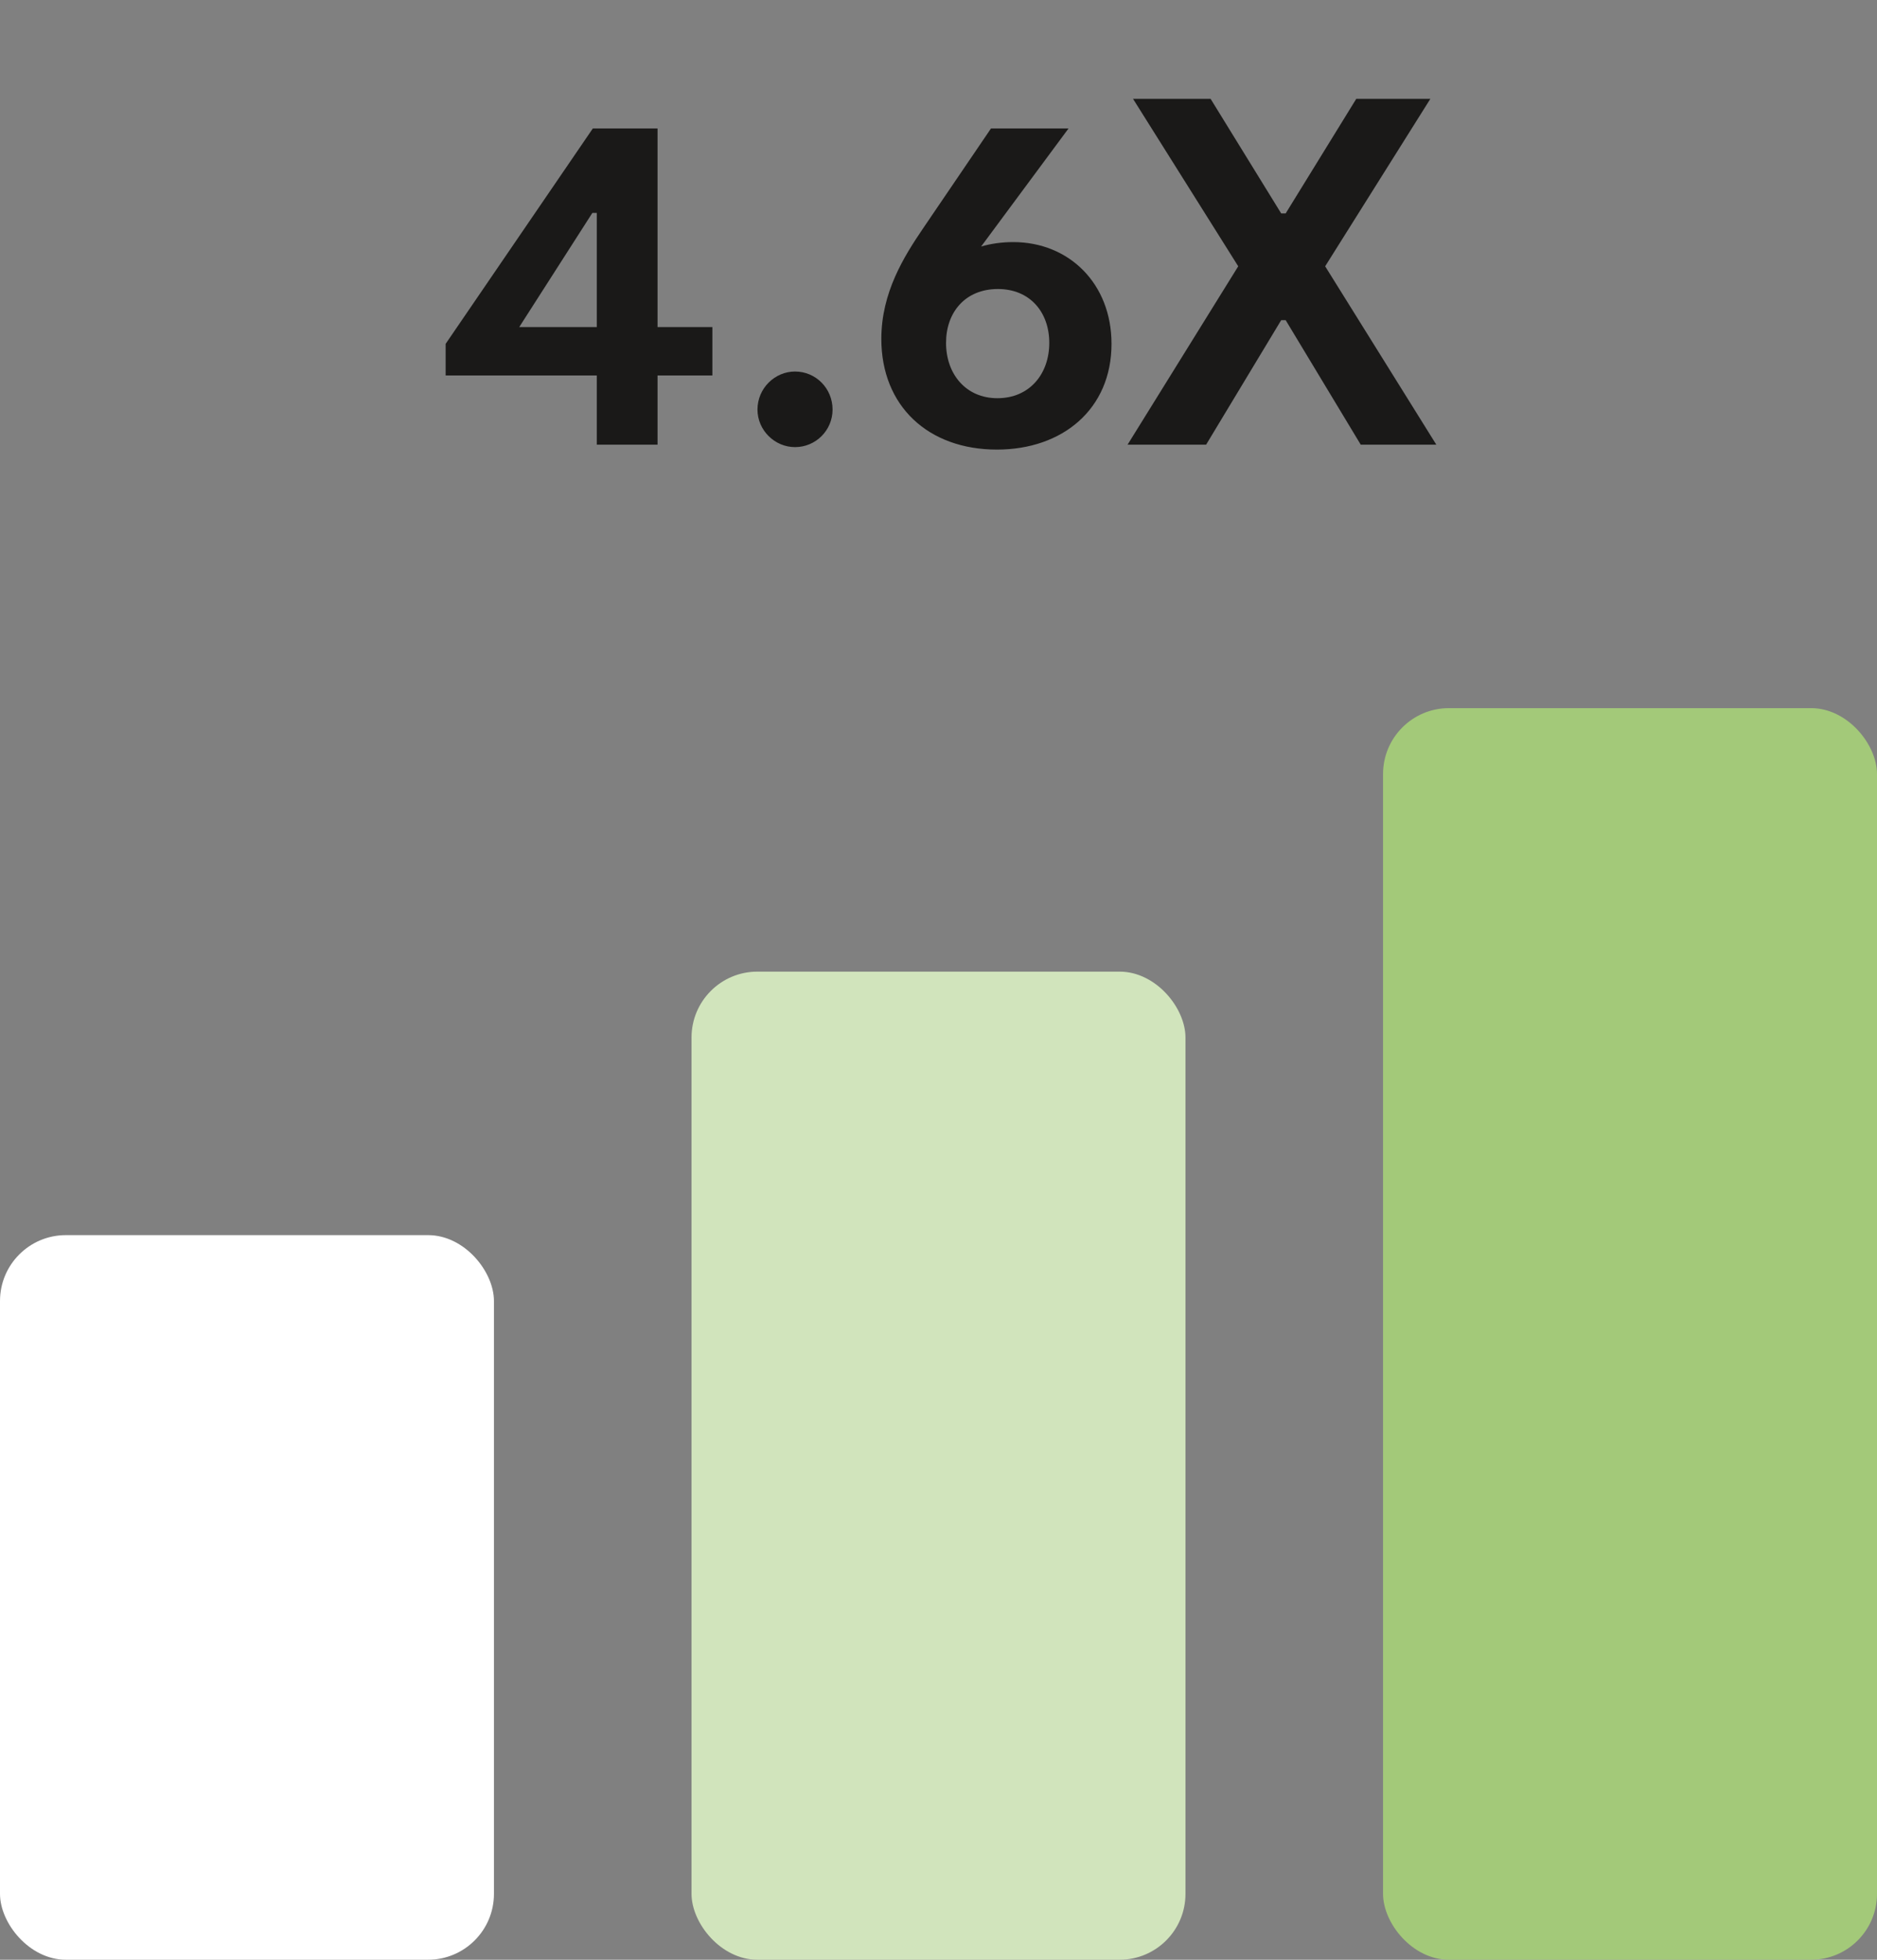 <svg width="114" height="119" viewBox="0 0 114 119" fill="none" xmlns="http://www.w3.org/2000/svg">
<rect x="0" y="0" width="114" height="119" fill="#808080" stroke="none"/>
<rect y="75" width="30" height="44" rx="4" fill="white"/>
<rect x="42" y="59" width="30" height="60" rx="4" fill="#D1E4BC"/>
<rect x="84" y="43" width="30" height="76" rx="4" fill="#A3C979"/>
<path d="M43.266 19.86V22.8H39.936V27H36.246V22.8H27.066V20.88L36.006 7.8H39.936V19.86H43.266ZM31.536 19.86H36.246V12.93H35.976L31.536 19.86ZM48.286 27.15C47.056 27.15 46.006 26.13 46.006 24.87C46.006 23.58 47.056 22.56 48.286 22.56C49.546 22.56 50.566 23.58 50.566 24.87C50.566 26.13 49.546 27.15 48.286 27.15ZM61.538 14.7C64.928 14.7 67.508 17.22 67.508 20.88C67.508 24.84 64.538 27.3 60.548 27.3C56.378 27.3 53.528 24.66 53.528 20.58C53.528 17.76 54.908 15.57 56.048 13.89L60.188 7.8H64.898L59.588 14.97C60.188 14.79 60.878 14.7 61.538 14.7ZM60.578 24.18C62.528 24.18 63.728 22.71 63.728 20.82C63.728 18.96 62.558 17.55 60.608 17.55C58.628 17.55 57.458 18.96 57.458 20.82C57.458 22.71 58.658 24.18 60.578 24.18ZM82.644 27L78.085 19.44H77.814L73.254 27H68.484L75.204 16.17L68.814 6H73.525L77.814 12.96H78.085L82.374 6H86.874L80.484 16.17L87.234 27H82.644Z" fill="#1A1918"/>
</svg>
